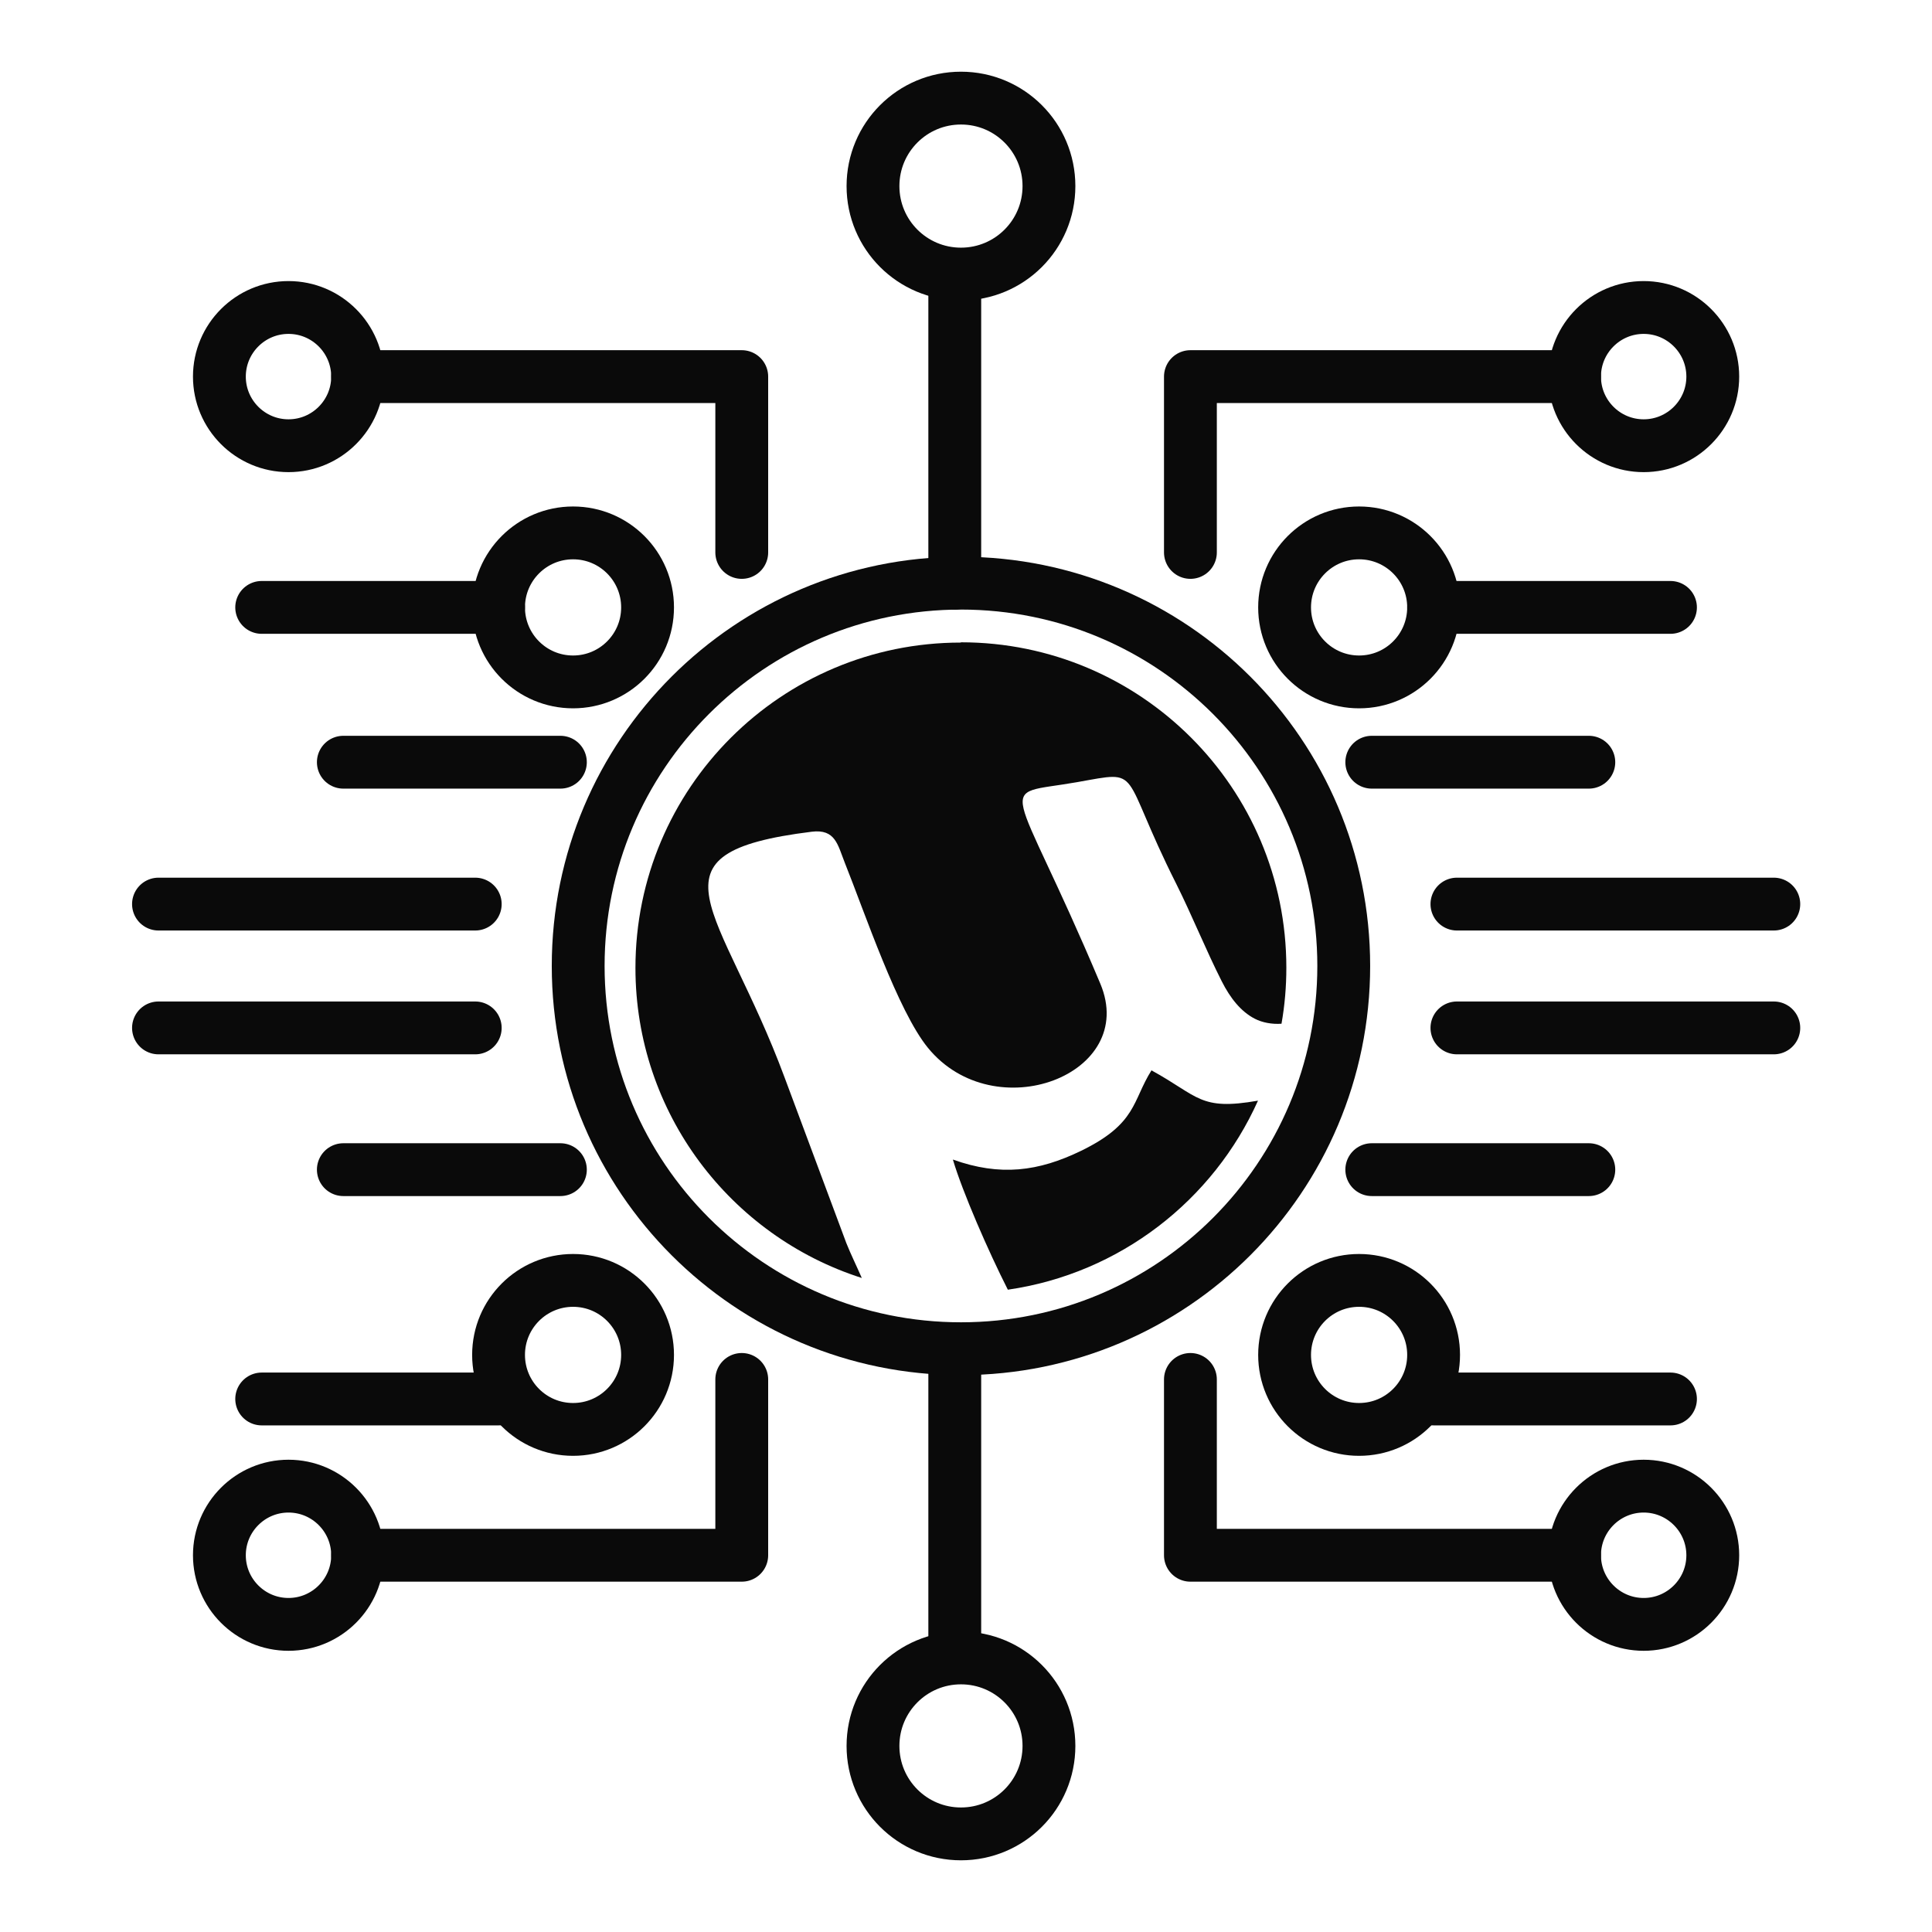 <?xml version="1.0" encoding="UTF-8"?> <svg xmlns="http://www.w3.org/2000/svg" width="256" height="256" viewBox="0 0 256 256" fill="none"><path fill-rule="evenodd" clip-rule="evenodd" d="M178.053 127.991C178.053 156.002 155.344 178.711 127.332 178.711C99.321 178.711 76.612 156.002 76.612 127.991C76.612 99.98 99.321 77.271 127.332 77.271C155.344 77.271 178.053 99.98 178.053 127.991Z" stroke="#0A0A0A" stroke-width="7" stroke-miterlimit="22.926" stroke-linecap="round" stroke-linejoin="round"></path><path fill-rule="evenodd" clip-rule="evenodd" d="M189.96 179.533C189.96 184.978 185.551 189.405 180.088 189.405C174.643 189.405 170.215 184.996 170.215 179.533C170.215 174.087 174.625 169.66 180.088 169.66C185.533 169.66 189.96 174.07 189.96 179.533Z" stroke="#0A0A0A" stroke-width="7" stroke-miterlimit="22.926" stroke-linecap="round" stroke-linejoin="round"></path><path d="M221.347 185.371H189.961" stroke="#0A0A0A" stroke-width="7" stroke-miterlimit="22.926" stroke-linecap="round" stroke-linejoin="round"></path><path fill-rule="evenodd" clip-rule="evenodd" d="M189.96 80.484C189.96 85.93 185.551 90.357 180.088 90.357C174.643 90.357 170.215 85.947 170.215 80.484C170.215 75.039 174.625 70.612 180.088 70.612C185.533 70.612 189.96 75.021 189.96 80.484Z" stroke="#0A0A0A" stroke-width="7" stroke-miterlimit="22.926" stroke-linecap="round" stroke-linejoin="round"></path><path d="M221.347 80.484H189.961" stroke="#0A0A0A" stroke-width="7" stroke-miterlimit="22.926" stroke-linecap="round" stroke-linejoin="round"></path><path d="M235.039 119.797H193.049" stroke="#0A0A0A" stroke-width="7" stroke-miterlimit="22.926" stroke-linecap="round" stroke-linejoin="round"></path><path d="M235.039 136.203H193.049" stroke="#0A0A0A" stroke-width="7" stroke-miterlimit="22.926" stroke-linecap="round" stroke-linejoin="round"></path><path d="M210.528 154.985H181.767" stroke="#0A0A0A" stroke-width="7" stroke-miterlimit="22.926" stroke-linecap="round" stroke-linejoin="round"></path><path d="M210.528 100.997H181.767" stroke="#0A0A0A" stroke-width="7" stroke-miterlimit="22.926" stroke-linecap="round" stroke-linejoin="round"></path><path d="M157.736 182.782V206.08H208.635" stroke="#0A0A0A" stroke-width="7" stroke-miterlimit="22.926" stroke-linecap="round" stroke-linejoin="round"></path><path fill-rule="evenodd" clip-rule="evenodd" d="M226.952 206.08C226.952 211.132 222.846 215.239 217.794 215.239C212.741 215.239 208.635 211.132 208.635 206.08C208.635 201.028 212.741 196.921 217.794 196.921C222.846 196.921 226.952 201.028 226.952 206.08Z" stroke="#0A0A0A" stroke-width="7" stroke-miterlimit="22.926" stroke-linecap="round" stroke-linejoin="round"></path><path d="M157.736 73.2V49.902H208.635" stroke="#0A0A0A" stroke-width="7" stroke-miterlimit="22.926" stroke-linecap="round" stroke-linejoin="round"></path><path fill-rule="evenodd" clip-rule="evenodd" d="M226.952 49.902C226.952 44.85 222.846 40.743 217.794 40.743C212.741 40.743 208.635 44.85 208.635 49.902C208.635 54.955 212.741 59.061 217.794 59.061C222.846 59.061 226.952 54.955 226.952 49.902Z" stroke="#0A0A0A" stroke-width="7" stroke-miterlimit="22.926" stroke-linecap="round" stroke-linejoin="round"></path><path fill-rule="evenodd" clip-rule="evenodd" d="M66.061 179.533C66.061 184.978 70.471 189.405 75.934 189.405C81.379 189.405 85.806 184.996 85.806 179.533C85.806 174.087 81.397 169.66 75.934 169.66C70.489 169.66 66.061 174.07 66.061 179.533Z" stroke="#0A0A0A" stroke-width="7" stroke-miterlimit="22.926" stroke-linecap="round" stroke-linejoin="round"></path><path d="M34.675 185.371H66.061" stroke="#0A0A0A" stroke-width="7" stroke-miterlimit="22.926" stroke-linecap="round" stroke-linejoin="round"></path><path fill-rule="evenodd" clip-rule="evenodd" d="M66.061 80.484C66.061 85.93 70.471 90.357 75.934 90.357C81.379 90.357 85.806 85.947 85.806 80.484C85.806 75.039 81.397 70.612 75.934 70.612C70.489 70.612 66.061 75.021 66.061 80.484Z" stroke="#0A0A0A" stroke-width="7" stroke-miterlimit="22.926" stroke-linecap="round" stroke-linejoin="round"></path><path d="M34.675 80.484H66.061" stroke="#0A0A0A" stroke-width="7" stroke-miterlimit="22.926" stroke-linecap="round" stroke-linejoin="round"></path><path d="M21 119.797H62.972" stroke="#0A0A0A" stroke-width="7" stroke-miterlimit="22.926" stroke-linecap="round" stroke-linejoin="round"></path><path d="M21 136.203H62.972" stroke="#0A0A0A" stroke-width="7" stroke-miterlimit="22.926" stroke-linecap="round" stroke-linejoin="round"></path><path d="M45.494 154.985H74.255" stroke="#0A0A0A" stroke-width="7" stroke-miterlimit="22.926" stroke-linecap="round" stroke-linejoin="round"></path><path d="M45.494 100.997H74.255" stroke="#0A0A0A" stroke-width="7" stroke-miterlimit="22.926" stroke-linecap="round" stroke-linejoin="round"></path><path d="M98.286 182.782V206.08H47.387" stroke="#0A0A0A" stroke-width="7" stroke-miterlimit="22.926" stroke-linecap="round" stroke-linejoin="round"></path><path fill-rule="evenodd" clip-rule="evenodd" d="M29.07 206.08C29.07 211.132 33.176 215.239 38.228 215.239C43.281 215.239 47.387 211.132 47.387 206.08C47.387 201.028 43.281 196.921 38.228 196.921C33.176 196.921 29.07 201.028 29.07 206.08Z" stroke="#0A0A0A" stroke-width="7" stroke-miterlimit="22.926" stroke-linecap="round" stroke-linejoin="round"></path><path d="M98.286 73.2V49.902H47.387" stroke="#0A0A0A" stroke-width="7" stroke-miterlimit="22.926" stroke-linecap="round" stroke-linejoin="round"></path><path fill-rule="evenodd" clip-rule="evenodd" d="M29.07 49.902C29.07 44.85 33.176 40.743 38.228 40.743C43.281 40.743 47.387 44.85 47.387 49.902C47.387 54.955 43.281 59.061 38.228 59.061C33.176 59.061 29.07 54.955 29.07 49.902Z" stroke="#0A0A0A" stroke-width="7" stroke-miterlimit="22.926" stroke-linecap="round" stroke-linejoin="round"></path><path fill-rule="evenodd" clip-rule="evenodd" d="M138.991 231.342C138.991 237.787 133.777 243 127.333 243C120.888 243 115.675 237.787 115.675 231.342C115.675 224.897 120.888 219.684 127.333 219.684C133.777 219.684 138.991 224.897 138.991 231.342Z" stroke="#0A0A0A" stroke-width="7" stroke-miterlimit="22.926" stroke-linecap="round" stroke-linejoin="round"></path><path d="M126.511 178.711V219.541" stroke="#0A0A0A" stroke-width="7" stroke-miterlimit="22.926" stroke-linecap="round" stroke-linejoin="round"></path><path fill-rule="evenodd" clip-rule="evenodd" d="M138.991 24.658C138.991 18.213 133.777 13 127.333 13C120.888 13 115.675 18.213 115.675 24.658C115.675 31.103 120.888 36.316 127.333 36.316C133.777 36.316 138.991 31.103 138.991 24.658Z" stroke="#0A0A0A" stroke-width="7" stroke-miterlimit="22.926" stroke-linecap="round" stroke-linejoin="round"></path><path d="M126.511 77.289V36.441" stroke="#0A0A0A" stroke-width="7" stroke-miterlimit="22.926" stroke-linecap="round" stroke-linejoin="round"></path><path fill-rule="evenodd" clip-rule="evenodd" d="M127.333 85.108C151.148 85.108 170.447 104.407 170.447 128.223C170.447 130.758 170.233 133.24 169.805 135.65C168.573 135.739 167.27 135.507 166.27 134.989C164.395 134.025 163.003 132.222 161.896 130.044C159.771 125.849 157.968 121.332 155.862 117.119C148.203 101.908 151.577 102.068 142.722 103.64C131.582 105.603 133.92 102.122 145.793 130.33C150.881 142.398 131.778 149.629 122.959 138.846C118.959 133.954 114.603 120.975 111.925 114.28C110.997 111.941 110.694 109.817 107.551 110.209C84.61 113.048 95.572 120.136 103.963 142.773L112.157 164.75C112.711 166.143 113.532 167.821 114.193 169.339C96.804 163.786 84.2 147.486 84.2 128.259C84.2 104.443 103.499 85.144 127.315 85.144L127.333 85.108ZM166.698 145.826C160.771 159.055 148.381 168.749 133.545 170.892C130.992 165.857 127.547 157.984 126.261 153.646C132.528 155.895 137.598 155.235 143.257 152.485C150.666 148.879 150.024 145.88 152.577 141.827C158.843 145.255 158.95 147.201 166.681 145.844L166.698 145.826Z" fill="#0A0A0A"></path></svg> 